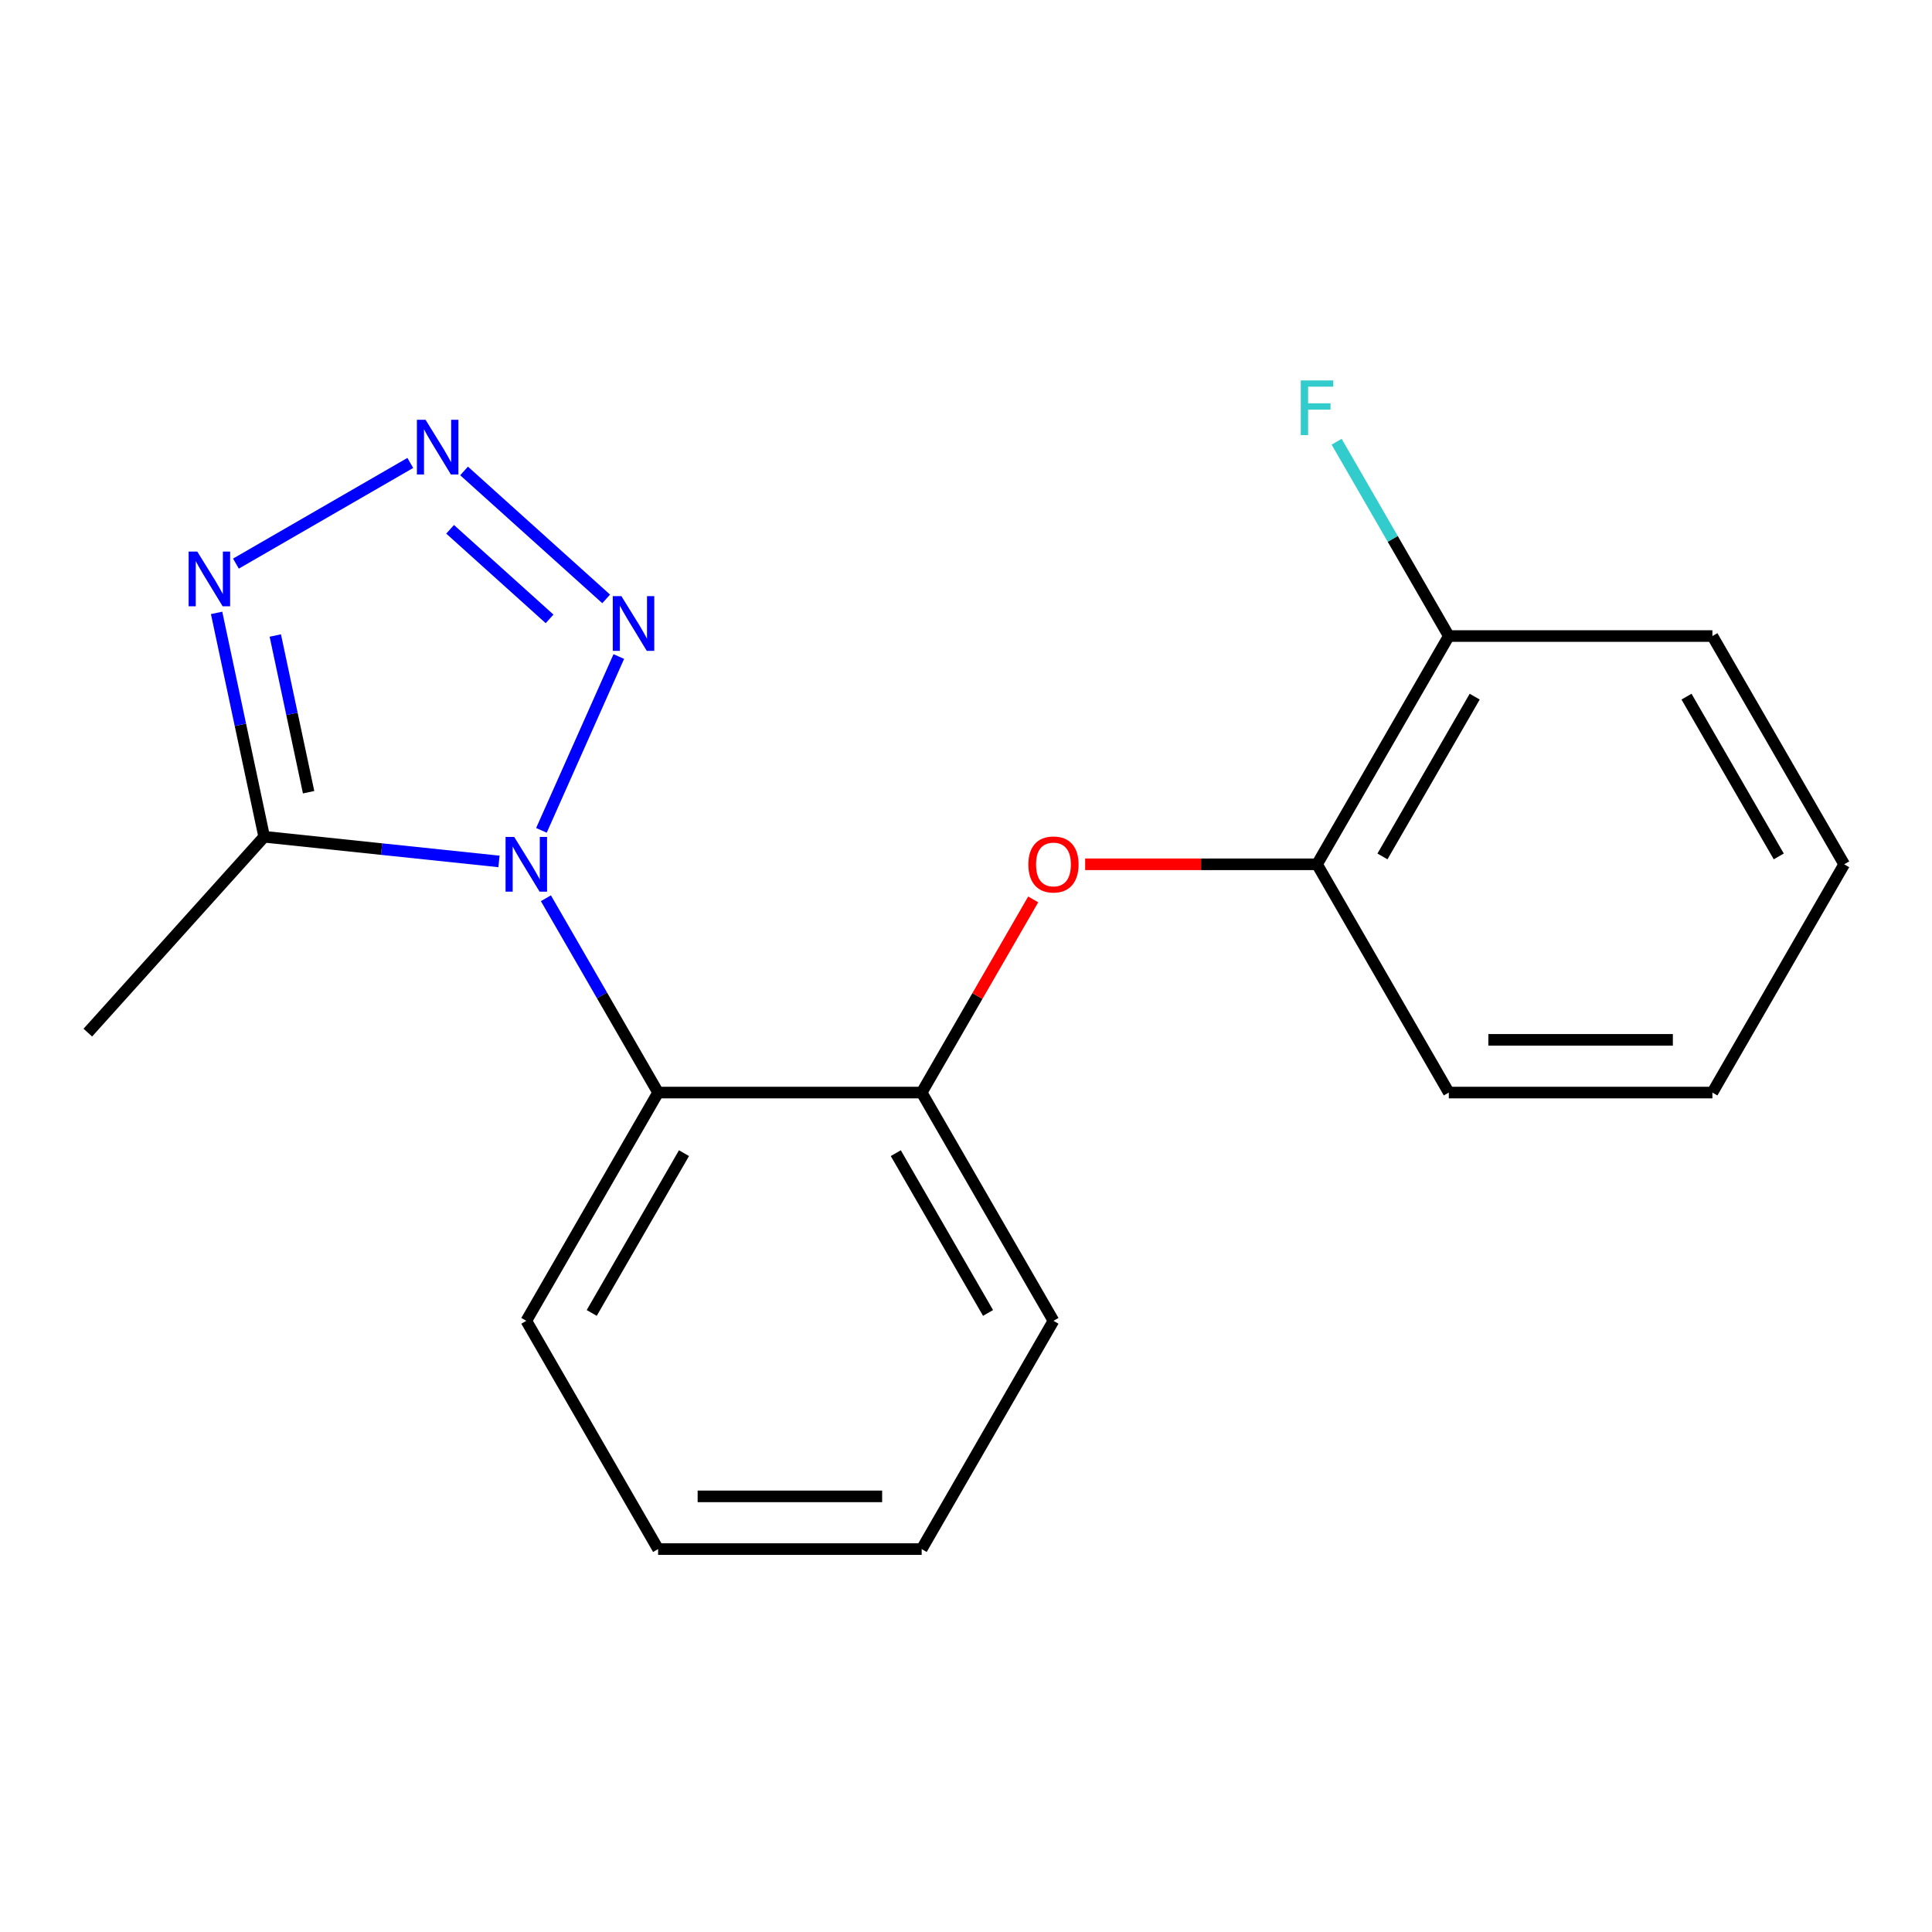 <?xml version='1.0' encoding='iso-8859-1'?>
<svg version='1.1' baseProfile='full'
              xmlns='http://www.w3.org/2000/svg'
                      xmlns:rdkit='http://www.rdkit.org/xml'
                      xmlns:xlink='http://www.w3.org/1999/xlink'
                  xml:space='preserve'
width='1000px' height='1000px' viewBox='0 0 1000 1000'>
<!-- END OF HEADER -->
<rect style='opacity:1.0;fill:#FFFFFF;stroke:none' width='1000' height='1000' x='0' y='0'> </rect>
<path class='bond-0' d='M 280.242,429.792 L 320.299,339.822' style='fill:none;fill-rule:evenodd;stroke:#0000FF;stroke-width:6px;stroke-linecap:butt;stroke-linejoin:miter;stroke-opacity:1' />
<path class='bond-2' d='M 258.268,445.875 L 197.505,439.489' style='fill:none;fill-rule:evenodd;stroke:#0000FF;stroke-width:6px;stroke-linecap:butt;stroke-linejoin:miter;stroke-opacity:1' />
<path class='bond-2' d='M 197.505,439.489 L 136.741,433.102' style='fill:none;fill-rule:evenodd;stroke:#000000;stroke-width:6px;stroke-linecap:butt;stroke-linejoin:miter;stroke-opacity:1' />
<path class='bond-4' d='M 282.563,464.933 L 311.597,515.222' style='fill:none;fill-rule:evenodd;stroke:#0000FF;stroke-width:6px;stroke-linecap:butt;stroke-linejoin:miter;stroke-opacity:1' />
<path class='bond-4' d='M 311.597,515.222 L 340.632,565.51' style='fill:none;fill-rule:evenodd;stroke:#000000;stroke-width:6px;stroke-linecap:butt;stroke-linejoin:miter;stroke-opacity:1' />
<path class='bond-1' d='M 313.757,309.99 L 240.199,243.758' style='fill:none;fill-rule:evenodd;stroke:#0000FF;stroke-width:6px;stroke-linecap:butt;stroke-linejoin:miter;stroke-opacity:1' />
<path class='bond-1' d='M 284.466,320.332 L 232.975,273.97' style='fill:none;fill-rule:evenodd;stroke:#0000FF;stroke-width:6px;stroke-linecap:butt;stroke-linejoin:miter;stroke-opacity:1' />
<path class='bond-19' d='M 212.374,239.615 L 122.119,291.724' style='fill:none;fill-rule:evenodd;stroke:#0000FF;stroke-width:6px;stroke-linecap:butt;stroke-linejoin:miter;stroke-opacity:1' />
<path class='bond-3' d='M 136.741,433.102 L 124.426,375.165' style='fill:none;fill-rule:evenodd;stroke:#000000;stroke-width:6px;stroke-linecap:butt;stroke-linejoin:miter;stroke-opacity:1' />
<path class='bond-3' d='M 124.426,375.165 L 112.111,317.229' style='fill:none;fill-rule:evenodd;stroke:#0000FF;stroke-width:6px;stroke-linecap:butt;stroke-linejoin:miter;stroke-opacity:1' />
<path class='bond-3' d='M 159.735,410.048 L 151.115,369.493' style='fill:none;fill-rule:evenodd;stroke:#000000;stroke-width:6px;stroke-linecap:butt;stroke-linejoin:miter;stroke-opacity:1' />
<path class='bond-3' d='M 151.115,369.493 L 142.495,328.937' style='fill:none;fill-rule:evenodd;stroke:#0000FF;stroke-width:6px;stroke-linecap:butt;stroke-linejoin:miter;stroke-opacity:1' />
<path class='bond-10' d='M 136.741,433.102 L 45.455,534.486' style='fill:none;fill-rule:evenodd;stroke:#000000;stroke-width:6px;stroke-linecap:butt;stroke-linejoin:miter;stroke-opacity:1' />
<path class='bond-5' d='M 340.632,565.51 L 477.057,565.51' style='fill:none;fill-rule:evenodd;stroke:#000000;stroke-width:6px;stroke-linecap:butt;stroke-linejoin:miter;stroke-opacity:1' />
<path class='bond-11' d='M 340.632,565.51 L 272.419,683.658' style='fill:none;fill-rule:evenodd;stroke:#000000;stroke-width:6px;stroke-linecap:butt;stroke-linejoin:miter;stroke-opacity:1' />
<path class='bond-11' d='M 354.029,596.875 L 306.28,679.578' style='fill:none;fill-rule:evenodd;stroke:#000000;stroke-width:6px;stroke-linecap:butt;stroke-linejoin:miter;stroke-opacity:1' />
<path class='bond-6' d='M 477.057,565.51 L 505.918,515.522' style='fill:none;fill-rule:evenodd;stroke:#000000;stroke-width:6px;stroke-linecap:butt;stroke-linejoin:miter;stroke-opacity:1' />
<path class='bond-6' d='M 505.918,515.522 L 534.779,465.533' style='fill:none;fill-rule:evenodd;stroke:#FF0000;stroke-width:6px;stroke-linecap:butt;stroke-linejoin:miter;stroke-opacity:1' />
<path class='bond-12' d='M 477.057,565.51 L 545.27,683.658' style='fill:none;fill-rule:evenodd;stroke:#000000;stroke-width:6px;stroke-linecap:butt;stroke-linejoin:miter;stroke-opacity:1' />
<path class='bond-12' d='M 463.659,596.875 L 511.408,679.578' style='fill:none;fill-rule:evenodd;stroke:#000000;stroke-width:6px;stroke-linecap:butt;stroke-linejoin:miter;stroke-opacity:1' />
<path class='bond-7' d='M 561.68,447.362 L 621.687,447.362' style='fill:none;fill-rule:evenodd;stroke:#FF0000;stroke-width:6px;stroke-linecap:butt;stroke-linejoin:miter;stroke-opacity:1' />
<path class='bond-7' d='M 621.687,447.362 L 681.695,447.362' style='fill:none;fill-rule:evenodd;stroke:#000000;stroke-width:6px;stroke-linecap:butt;stroke-linejoin:miter;stroke-opacity:1' />
<path class='bond-8' d='M 681.695,447.362 L 749.907,329.215' style='fill:none;fill-rule:evenodd;stroke:#000000;stroke-width:6px;stroke-linecap:butt;stroke-linejoin:miter;stroke-opacity:1' />
<path class='bond-8' d='M 715.556,443.283 L 763.305,360.579' style='fill:none;fill-rule:evenodd;stroke:#000000;stroke-width:6px;stroke-linecap:butt;stroke-linejoin:miter;stroke-opacity:1' />
<path class='bond-13' d='M 681.695,447.362 L 749.907,565.51' style='fill:none;fill-rule:evenodd;stroke:#000000;stroke-width:6px;stroke-linecap:butt;stroke-linejoin:miter;stroke-opacity:1' />
<path class='bond-9' d='M 749.907,329.215 L 720.873,278.926' style='fill:none;fill-rule:evenodd;stroke:#000000;stroke-width:6px;stroke-linecap:butt;stroke-linejoin:miter;stroke-opacity:1' />
<path class='bond-9' d='M 720.873,278.926 L 691.839,228.638' style='fill:none;fill-rule:evenodd;stroke:#33CCCC;stroke-width:6px;stroke-linecap:butt;stroke-linejoin:miter;stroke-opacity:1' />
<path class='bond-14' d='M 749.907,329.215 L 886.333,329.215' style='fill:none;fill-rule:evenodd;stroke:#000000;stroke-width:6px;stroke-linecap:butt;stroke-linejoin:miter;stroke-opacity:1' />
<path class='bond-15' d='M 272.419,683.658 L 340.632,801.806' style='fill:none;fill-rule:evenodd;stroke:#000000;stroke-width:6px;stroke-linecap:butt;stroke-linejoin:miter;stroke-opacity:1' />
<path class='bond-20' d='M 545.27,683.658 L 477.057,801.806' style='fill:none;fill-rule:evenodd;stroke:#000000;stroke-width:6px;stroke-linecap:butt;stroke-linejoin:miter;stroke-opacity:1' />
<path class='bond-17' d='M 749.907,565.51 L 886.333,565.51' style='fill:none;fill-rule:evenodd;stroke:#000000;stroke-width:6px;stroke-linecap:butt;stroke-linejoin:miter;stroke-opacity:1' />
<path class='bond-17' d='M 770.371,538.225 L 865.869,538.225' style='fill:none;fill-rule:evenodd;stroke:#000000;stroke-width:6px;stroke-linecap:butt;stroke-linejoin:miter;stroke-opacity:1' />
<path class='bond-21' d='M 886.333,329.215 L 954.545,447.362' style='fill:none;fill-rule:evenodd;stroke:#000000;stroke-width:6px;stroke-linecap:butt;stroke-linejoin:miter;stroke-opacity:1' />
<path class='bond-21' d='M 872.935,360.579 L 920.684,443.283' style='fill:none;fill-rule:evenodd;stroke:#000000;stroke-width:6px;stroke-linecap:butt;stroke-linejoin:miter;stroke-opacity:1' />
<path class='bond-16' d='M 340.632,801.806 L 477.057,801.806' style='fill:none;fill-rule:evenodd;stroke:#000000;stroke-width:6px;stroke-linecap:butt;stroke-linejoin:miter;stroke-opacity:1' />
<path class='bond-16' d='M 361.095,774.521 L 456.593,774.521' style='fill:none;fill-rule:evenodd;stroke:#000000;stroke-width:6px;stroke-linecap:butt;stroke-linejoin:miter;stroke-opacity:1' />
<path class='bond-18' d='M 886.333,565.51 L 954.545,447.362' style='fill:none;fill-rule:evenodd;stroke:#000000;stroke-width:6px;stroke-linecap:butt;stroke-linejoin:miter;stroke-opacity:1' />
<path  class='atom-0' d='M 266.159 433.202
L 275.439 448.202
Q 276.359 449.682, 277.839 452.362
Q 279.319 455.042, 279.399 455.202
L 279.399 433.202
L 283.159 433.202
L 283.159 461.522
L 279.279 461.522
L 269.319 445.122
Q 268.159 443.202, 266.919 441.002
Q 265.719 438.802, 265.359 438.122
L 265.359 461.522
L 261.679 461.522
L 261.679 433.202
L 266.159 433.202
' fill='#0000FF'/>
<path  class='atom-1' d='M 321.648 308.572
L 330.928 323.572
Q 331.848 325.052, 333.328 327.732
Q 334.808 330.412, 334.888 330.572
L 334.888 308.572
L 338.648 308.572
L 338.648 336.892
L 334.768 336.892
L 324.808 320.492
Q 323.648 318.572, 322.408 316.372
Q 321.208 314.172, 320.848 313.492
L 320.848 336.892
L 317.168 336.892
L 317.168 308.572
L 321.648 308.572
' fill='#0000FF'/>
<path  class='atom-2' d='M 220.264 217.285
L 229.544 232.285
Q 230.464 233.765, 231.944 236.445
Q 233.424 239.125, 233.504 239.285
L 233.504 217.285
L 237.264 217.285
L 237.264 245.605
L 233.384 245.605
L 223.424 229.205
Q 222.264 227.285, 221.024 225.085
Q 219.824 222.885, 219.464 222.205
L 219.464 245.605
L 215.784 245.605
L 215.784 217.285
L 220.264 217.285
' fill='#0000FF'/>
<path  class='atom-4' d='M 102.116 285.498
L 111.396 300.498
Q 112.316 301.978, 113.796 304.658
Q 115.276 307.338, 115.356 307.498
L 115.356 285.498
L 119.116 285.498
L 119.116 313.818
L 115.236 313.818
L 105.276 297.418
Q 104.116 295.498, 102.876 293.298
Q 101.676 291.098, 101.316 290.418
L 101.316 313.818
L 97.636 313.818
L 97.636 285.498
L 102.116 285.498
' fill='#0000FF'/>
<path  class='atom-7' d='M 532.27 447.442
Q 532.27 440.642, 535.63 436.842
Q 538.99 433.042, 545.27 433.042
Q 551.55 433.042, 554.91 436.842
Q 558.27 440.642, 558.27 447.442
Q 558.27 454.322, 554.87 458.242
Q 551.47 462.122, 545.27 462.122
Q 539.03 462.122, 535.63 458.242
Q 532.27 454.362, 532.27 447.442
M 545.27 458.922
Q 549.59 458.922, 551.91 456.042
Q 554.27 453.122, 554.27 447.442
Q 554.27 441.882, 551.91 439.082
Q 549.59 436.242, 545.27 436.242
Q 540.95 436.242, 538.59 439.042
Q 536.27 441.842, 536.27 447.442
Q 536.27 453.162, 538.59 456.042
Q 540.95 458.922, 545.27 458.922
' fill='#FF0000'/>
<path  class='atom-10' d='M 673.275 196.907
L 690.115 196.907
L 690.115 200.147
L 677.075 200.147
L 677.075 208.747
L 688.675 208.747
L 688.675 212.027
L 677.075 212.027
L 677.075 225.227
L 673.275 225.227
L 673.275 196.907
' fill='#33CCCC'/>
</svg>
